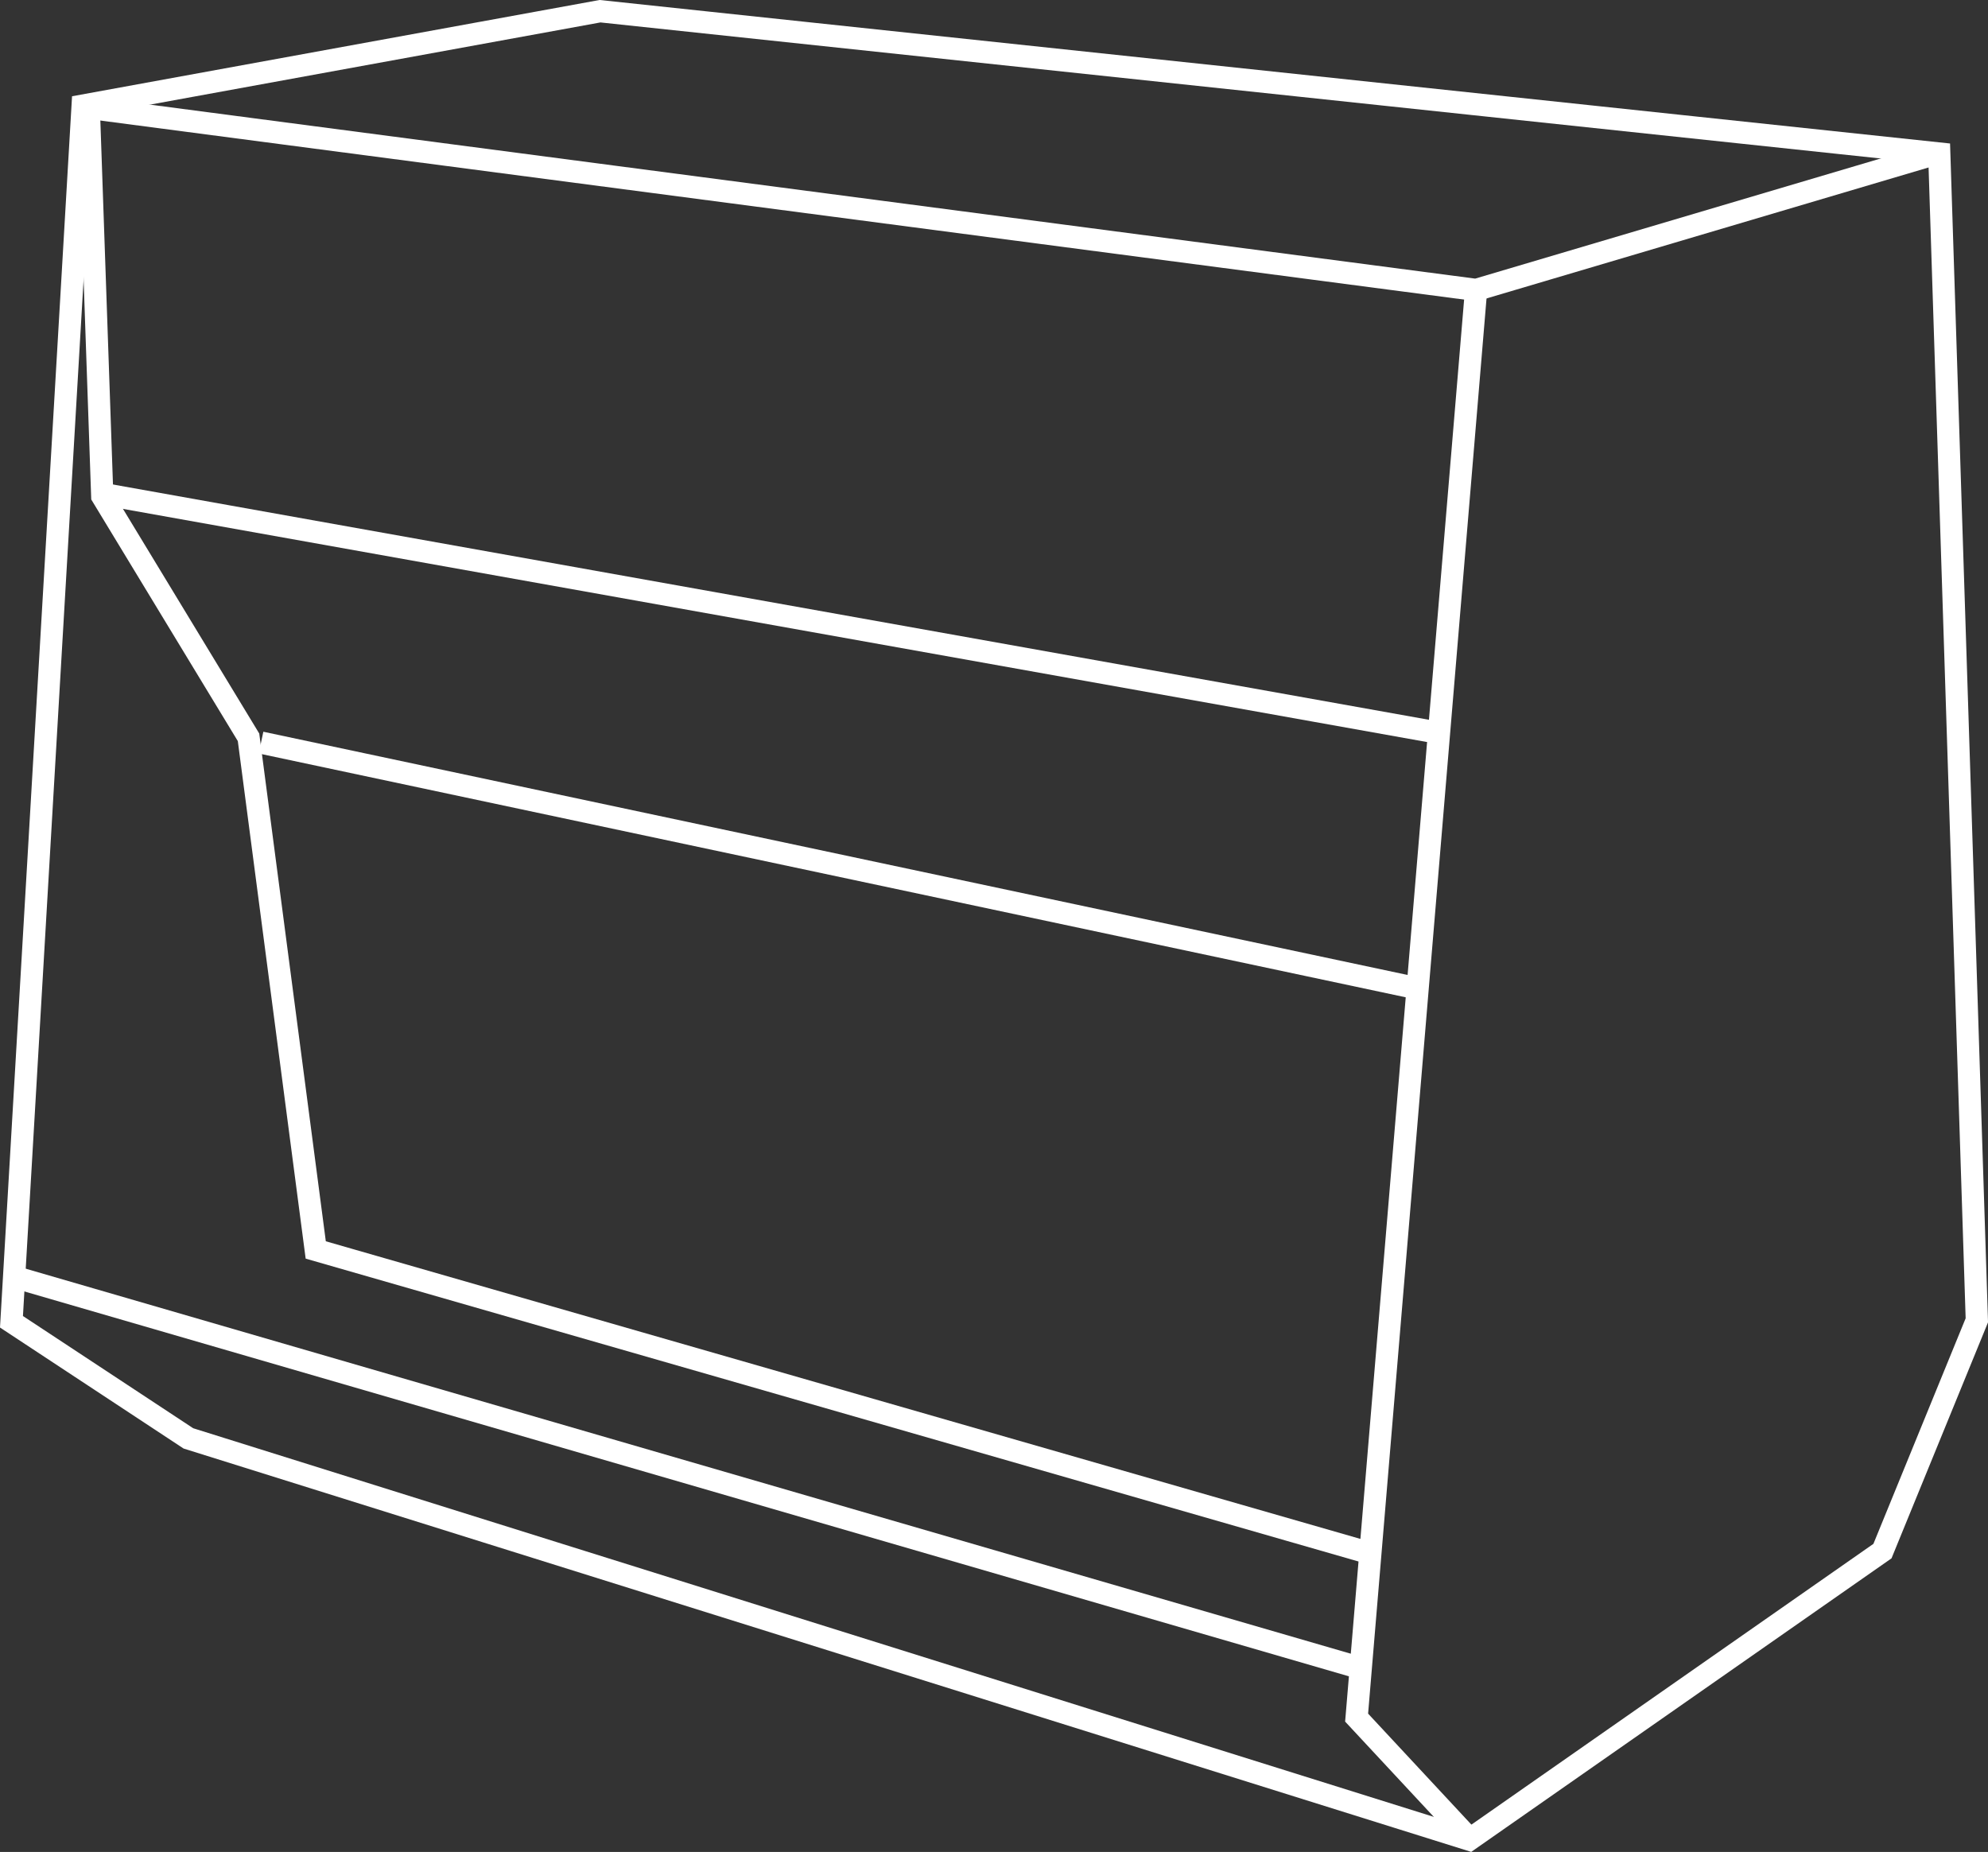 <svg id="图层_2" data-name="图层 2" xmlns="http://www.w3.org/2000/svg" viewBox="0 0 446.98 416.39"><rect x="0" y="0" width="446.98" height="416.39" fill="#333333" stroke="none"/><title>不锈钢料槽</title><polygon points="134.91 2.52 18.58 23.75 2.58 297.19 42.36 323.41 330.36 413.63 423.25 348.75 444.47 296.86 436.02 34.52 134.91 2.52" style="fill:none;stroke:#ffffff;stroke-miterlimit:10;stroke-width:5px"></polygon><polyline points="19.28 24.15 331.88 65.19 434.39 34.82" style="fill:none;stroke:#ffffff;stroke-miterlimit:10;stroke-width:5px"></polyline><polyline points="330.25 413.3 305.02 386.19 331.88 65.19" style="fill:none;stroke:#ffffff;stroke-miterlimit:10;stroke-width:5px"></polyline><line x1="4.25" y1="287.41" x2="305.58" y2="374.97" style="fill:none;stroke:#ffffff;stroke-miterlimit:10;stroke-width:5px"></line><polyline points="20.02 25.93 22.99 111.56 55.88 165.78 70.99 281.04 306.84 348.89" style="fill:none;stroke:#ffffff;stroke-miterlimit:10;stroke-width:5px"></polyline><line x1="323.36" y1="164.75" x2="23.8" y2="111.19" style="fill:none;stroke:#ffffff;stroke-miterlimit:10;stroke-width:5px"></line><line x1="58.69" y1="166.97" x2="316.91" y2="221.86" style="fill:none;stroke:#ffffff;stroke-miterlimit:10;stroke-width:5px"></line></svg>